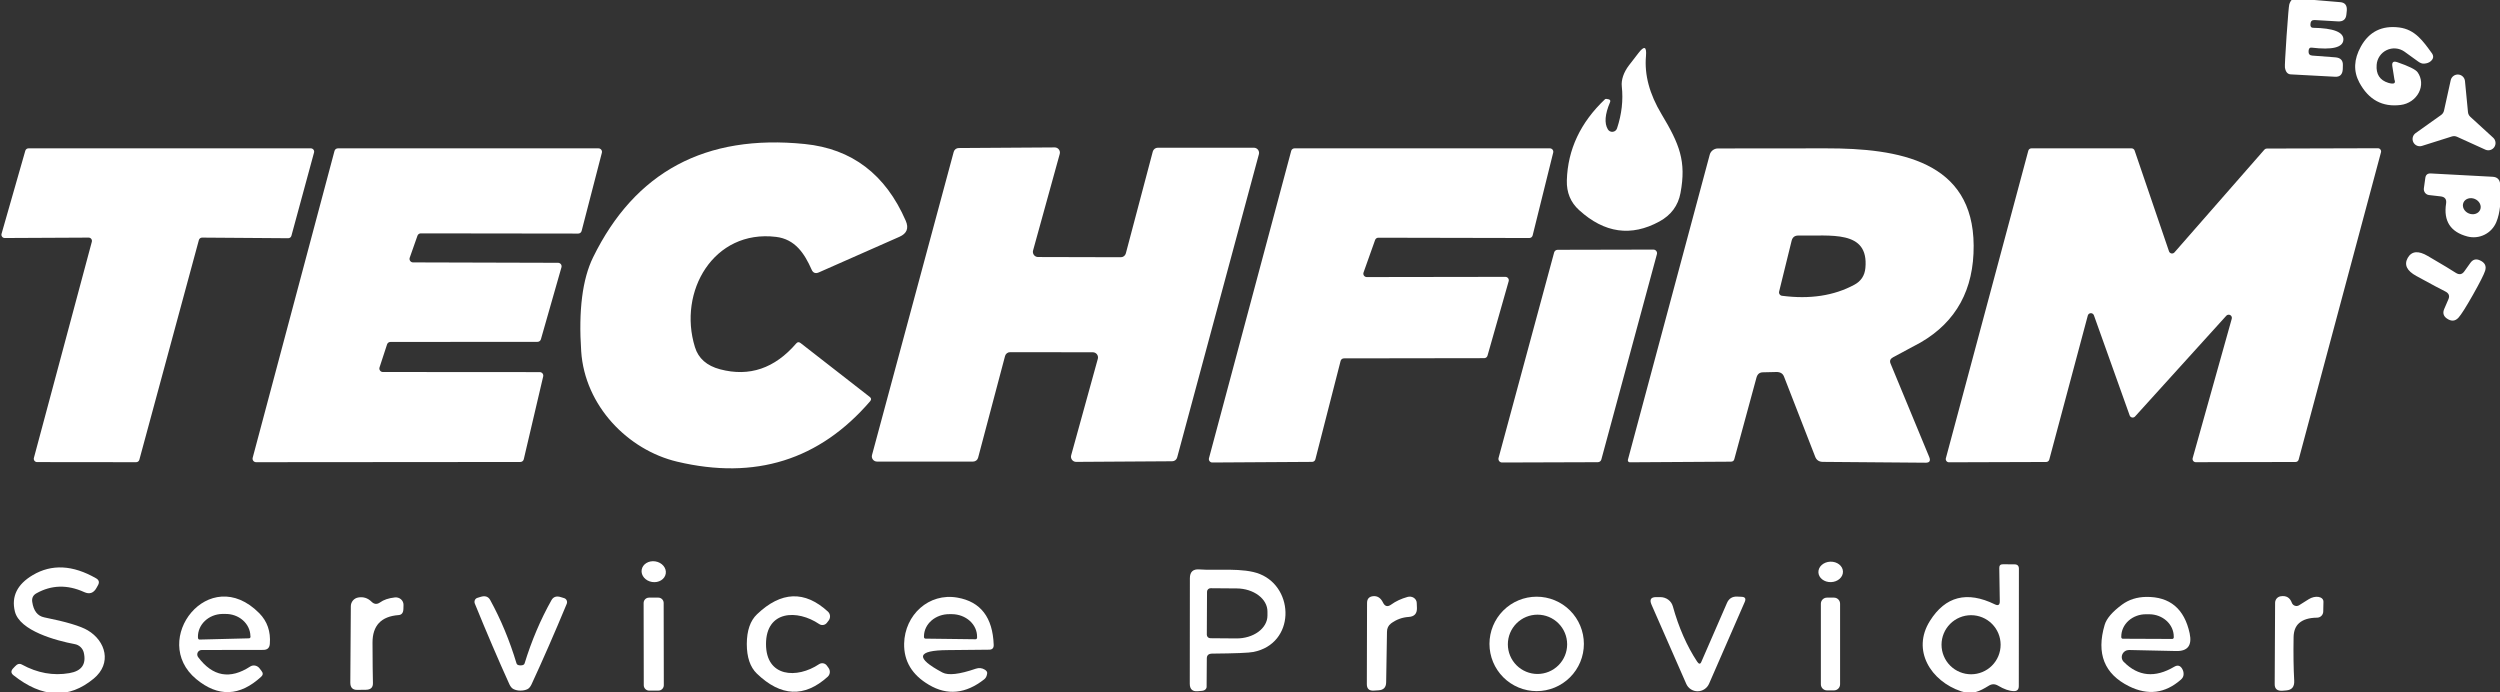 <svg xmlns="http://www.w3.org/2000/svg" width="242" height="67" viewBox="0 0 242 67" fill="none"><rect x="0" y="0" width="242" height="67" fill="#333333" stroke="none"/><g clip-path="url(#clip0_1941_5771)"><path d="M226.84 3.86C226.787 4.6 225.76 4.85 223.76 4.61C223.58 4.59 223.483 4.7 223.47 4.94C223.45 5.213 223.567 5.36 223.82 5.38L226.06 5.55C226.567 5.59 226.81 5.847 226.79 6.32L226.78 6.7C226.753 7.207 226.51 7.45 226.05 7.43L221.75 7.2C221.437 7.187 221.247 6.963 221.18 6.53C221.16 6.397 221.213 5.38 221.34 3.48C221.473 1.58 221.56 0.567 221.6 0.44C221.72 0.02 221.937 -0.177 222.25 -0.15L226.54 0.21C227 0.25 227.21 0.523 227.17 1.03L227.13 1.41C227.083 1.883 226.807 2.103 226.3 2.07L224.06 1.94C223.8 1.927 223.663 2.057 223.65 2.33C223.63 2.563 223.71 2.683 223.89 2.69C225.903 2.723 226.887 3.113 226.84 3.86Z" fill="white"></path><path d="M231.78 7.7C231.78 7.693 231.713 7.27 231.58 6.43C231.513 6.023 231.673 5.886 232.06 6.02C233.18 6.406 233.833 6.73 234.02 6.99C234.222 7.27 234.34 7.599 234.362 7.944C234.384 8.289 234.309 8.639 234.144 8.959C233.98 9.278 233.731 9.557 233.424 9.768C233.116 9.979 232.76 10.114 232.39 10.16C230.617 10.386 229.28 9.66 228.38 7.98C227.8 6.893 227.85 5.736 228.53 4.51C229.33 3.063 230.57 2.446 232.25 2.66C233.79 2.86 234.56 3.99 235.39 5.13C235.603 5.416 235.573 5.68 235.3 5.92C235.147 6.06 234.93 6.14 234.65 6.16C234.47 6.173 234.277 6.103 234.07 5.95C233.41 5.47 232.967 5.15 232.74 4.99C232.492 4.818 232.203 4.715 231.903 4.69C231.602 4.666 231.301 4.722 231.028 4.852C230.756 4.982 230.523 5.181 230.353 5.43C230.183 5.679 230.082 5.969 230.06 6.27C229.987 7.183 230.363 7.766 231.19 8.02C231.737 8.18 231.933 8.073 231.78 7.7Z" fill="white"></path><path d="M155.64 12.52C155.688 12.602 155.758 12.668 155.843 12.711C155.928 12.753 156.023 12.77 156.117 12.759C156.212 12.749 156.301 12.711 156.374 12.651C156.447 12.591 156.501 12.511 156.53 12.42C156.983 11.053 157.137 9.704 156.99 8.37C156.955 8.055 156.999 7.713 157.117 7.362C157.236 7.012 157.427 6.661 157.68 6.33L158.59 5.15C159.163 4.397 159.41 4.49 159.33 5.43C159.17 7.237 159.67 9.107 160.83 11.04C162.58 13.96 163.25 15.6 162.67 18.69C162.443 19.904 161.763 20.82 160.63 21.44C157.897 22.933 155.307 22.567 152.86 20.34C152.033 19.593 151.637 18.634 151.67 17.46C151.757 14.473 152.99 11.854 155.37 9.6C155.417 9.56 155.53 9.564 155.71 9.61C155.87 9.65 155.917 9.747 155.85 9.9C155.357 11.06 155.287 11.934 155.64 12.52Z" fill="white"></path><path d="M239.12 11.3L241.35 13.34C241.469 13.453 241.545 13.605 241.563 13.768C241.582 13.932 241.542 14.096 241.452 14.234C241.361 14.371 241.225 14.472 241.068 14.519C240.91 14.566 240.741 14.555 240.59 14.49L237.84 13.24C237.683 13.169 237.505 13.158 237.34 13.21L234.46 14.12C234.3 14.174 234.126 14.168 233.97 14.104C233.814 14.039 233.686 13.921 233.611 13.77C233.536 13.619 233.517 13.445 233.559 13.282C233.601 13.119 233.701 12.976 233.84 12.88L236.3 11.13C236.442 11.03 236.542 10.88 236.58 10.71L237.23 7.76C237.267 7.597 237.36 7.453 237.494 7.353C237.627 7.253 237.792 7.205 237.958 7.215C238.125 7.226 238.282 7.296 238.401 7.412C238.521 7.529 238.595 7.684 238.61 7.85L238.9 10.85C238.915 11.022 238.994 11.182 239.12 11.3Z" fill="white"></path><path d="M67.27 33.6C67.603 34.693 68.417 35.41 69.71 35.75C72.537 36.497 74.99 35.663 77.07 33.25C77.197 33.097 77.34 33.083 77.5 33.21L84.19 38.42C84.35 38.54 84.363 38.68 84.23 38.84C79.323 44.533 73.097 46.483 65.55 44.69C60.78 43.56 56.61 39.28 56.26 34.01C55.993 30.05 56.377 27.017 57.41 24.91C61.47 16.623 68.3 12.967 77.9 13.94C82.467 14.4 85.727 16.88 87.68 21.38C87.987 22.093 87.783 22.607 87.07 22.92L79.26 26.37C78.933 26.51 78.7 26.417 78.56 26.09C77.88 24.55 76.97 23.15 75.12 22.93C69.08 22.2 65.6 28.22 67.27 33.6Z" fill="white"></path><path d="M8.58 23L0.46 23.04C0.41 23.04 0.361 23.029 0.316 23.007C0.271 22.985 0.232 22.953 0.202 22.913C0.172 22.873 0.151 22.827 0.142 22.777C0.133 22.728 0.136 22.678 0.15 22.63L2.45 14.59C2.469 14.523 2.51 14.464 2.566 14.423C2.622 14.381 2.69 14.359 2.76 14.36H30.09C30.139 14.36 30.187 14.371 30.231 14.393C30.275 14.414 30.313 14.445 30.343 14.484C30.373 14.523 30.394 14.567 30.404 14.615C30.413 14.663 30.412 14.713 30.4 14.76L28.21 22.82C28.192 22.889 28.152 22.95 28.096 22.993C28.04 23.036 27.971 23.06 27.9 23.06L19.56 23C19.489 23 19.42 23.023 19.364 23.067C19.308 23.11 19.268 23.171 19.25 23.24L13.49 44.5C13.472 44.569 13.432 44.63 13.376 44.673C13.32 44.716 13.251 44.74 13.18 44.74L3.59 44.73C3.541 44.73 3.493 44.719 3.449 44.697C3.405 44.676 3.367 44.645 3.337 44.606C3.307 44.567 3.286 44.522 3.276 44.474C3.266 44.427 3.268 44.377 3.28 44.33L8.89 23.4C8.902 23.353 8.903 23.303 8.893 23.255C8.884 23.207 8.863 23.163 8.833 23.124C8.803 23.085 8.765 23.054 8.721 23.032C8.677 23.011 8.629 23 8.58 23Z" fill="white"></path><path d="M37.06 36.01L52.25 36.02C52.301 36.02 52.352 36.032 52.398 36.054C52.444 36.077 52.485 36.109 52.517 36.15C52.548 36.19 52.571 36.237 52.582 36.288C52.593 36.338 52.592 36.39 52.58 36.44L50.7 44.46C50.682 44.534 50.64 44.6 50.58 44.647C50.52 44.694 50.446 44.72 50.37 44.72L24.79 44.74C24.737 44.74 24.686 44.728 24.638 44.705C24.591 44.682 24.55 44.648 24.518 44.607C24.486 44.565 24.464 44.517 24.454 44.465C24.444 44.414 24.446 44.361 24.46 44.31L32.38 14.61C32.4 14.538 32.443 14.474 32.502 14.429C32.562 14.384 32.635 14.359 32.71 14.36H57.93C57.982 14.36 58.034 14.371 58.081 14.395C58.129 14.418 58.17 14.451 58.202 14.493C58.234 14.534 58.256 14.583 58.266 14.634C58.276 14.686 58.274 14.739 58.26 14.79L56.3 22.36C56.28 22.432 56.237 22.496 56.177 22.541C56.118 22.586 56.045 22.61 55.97 22.61L40.73 22.59C40.659 22.59 40.59 22.613 40.533 22.654C40.476 22.695 40.433 22.753 40.41 22.82L39.66 24.95C39.642 25.001 39.637 25.055 39.645 25.109C39.653 25.162 39.673 25.213 39.705 25.257C39.736 25.301 39.777 25.337 39.825 25.362C39.873 25.387 39.926 25.4 39.98 25.4L54.02 25.44C54.072 25.439 54.124 25.451 54.171 25.474C54.219 25.497 54.26 25.531 54.292 25.573C54.324 25.614 54.346 25.663 54.356 25.715C54.366 25.766 54.364 25.819 54.35 25.87L52.36 32.84C52.34 32.912 52.297 32.976 52.237 33.021C52.178 33.066 52.105 33.09 52.03 33.09L37.8 33.1C37.728 33.098 37.657 33.12 37.597 33.161C37.538 33.202 37.493 33.261 37.47 33.33L36.74 35.56C36.722 35.611 36.717 35.665 36.725 35.719C36.733 35.772 36.753 35.823 36.785 35.867C36.816 35.911 36.857 35.947 36.905 35.972C36.953 35.996 37.006 36.01 37.06 36.01Z" fill="white"></path><path d="M100.49 24.88L108.49 24.9C108.601 24.902 108.71 24.866 108.799 24.799C108.887 24.732 108.951 24.637 108.98 24.53L111.59 14.67C111.618 14.564 111.681 14.471 111.768 14.404C111.854 14.337 111.961 14.301 112.07 14.3H121.38C121.457 14.3 121.532 14.318 121.6 14.353C121.669 14.387 121.729 14.436 121.775 14.497C121.821 14.558 121.853 14.629 121.868 14.704C121.883 14.779 121.88 14.856 121.86 14.93L113.95 44.28C113.922 44.386 113.859 44.479 113.772 44.546C113.686 44.613 113.58 44.649 113.47 44.65L104.17 44.71C104.092 44.71 104.016 44.692 103.946 44.657C103.877 44.623 103.817 44.572 103.77 44.51C103.723 44.448 103.692 44.376 103.678 44.3C103.664 44.223 103.668 44.145 103.69 44.07L106.27 34.73C106.29 34.655 106.293 34.577 106.277 34.501C106.262 34.425 106.229 34.354 106.182 34.293C106.134 34.232 106.073 34.183 106.004 34.149C105.934 34.116 105.857 34.099 105.78 34.1L97.78 34.09C97.669 34.088 97.56 34.124 97.472 34.191C97.383 34.258 97.319 34.353 97.29 34.46L94.68 44.31C94.652 44.416 94.589 44.509 94.502 44.576C94.416 44.643 94.309 44.679 94.2 44.68H84.89C84.814 44.68 84.738 44.662 84.67 44.627C84.601 44.593 84.541 44.544 84.495 44.483C84.449 44.422 84.417 44.352 84.402 44.276C84.388 44.201 84.39 44.124 84.41 44.05L92.32 14.7C92.349 14.594 92.411 14.501 92.498 14.434C92.584 14.367 92.691 14.331 92.8 14.33L102.1 14.27C102.178 14.27 102.254 14.288 102.324 14.323C102.393 14.357 102.453 14.408 102.5 14.47C102.547 14.532 102.578 14.604 102.592 14.681C102.606 14.757 102.602 14.835 102.58 14.91L100 24.25C99.98 24.325 99.977 24.403 99.993 24.479C100.008 24.555 100.041 24.626 100.088 24.687C100.136 24.748 100.197 24.797 100.266 24.831C100.336 24.864 100.413 24.881 100.49 24.88Z" fill="white"></path><path d="M132.3 26.82L145.72 26.8C145.771 26.799 145.822 26.811 145.868 26.834C145.914 26.856 145.954 26.889 145.985 26.93C146.016 26.971 146.037 27.018 146.047 27.068C146.056 27.119 146.054 27.171 146.04 27.22L143.99 34.43C143.97 34.499 143.928 34.56 143.871 34.604C143.813 34.647 143.742 34.67 143.67 34.67L130.09 34.69C130.017 34.69 129.945 34.715 129.887 34.76C129.829 34.805 129.788 34.868 129.77 34.94L127.33 44.46C127.313 44.53 127.273 44.592 127.217 44.637C127.161 44.682 127.092 44.708 127.02 44.71L117.35 44.77C117.299 44.77 117.248 44.759 117.202 44.736C117.156 44.714 117.116 44.681 117.085 44.64C117.054 44.599 117.033 44.552 117.023 44.501C117.014 44.451 117.016 44.399 117.03 44.35L124.99 14.6C125.01 14.53 125.052 14.469 125.11 14.426C125.167 14.383 125.238 14.359 125.31 14.36H150.03C150.08 14.36 150.13 14.371 150.175 14.393C150.22 14.415 150.259 14.447 150.29 14.487C150.321 14.526 150.342 14.572 150.353 14.621C150.363 14.671 150.362 14.721 150.35 14.77L148.36 22.79C148.342 22.861 148.301 22.925 148.243 22.97C148.185 23.015 148.114 23.04 148.04 23.04L133.42 23.01C133.352 23.01 133.286 23.031 133.23 23.071C133.175 23.11 133.133 23.166 133.11 23.23L131.99 26.38C131.973 26.43 131.967 26.483 131.974 26.535C131.981 26.587 132.001 26.637 132.031 26.68C132.062 26.723 132.102 26.758 132.149 26.782C132.196 26.807 132.247 26.82 132.3 26.82Z" fill="white"></path><path d="M170.03 36.54L167.88 44.45C167.84 44.61 167.727 44.69 167.54 44.69L157.76 44.75C157.731 44.749 157.703 44.742 157.677 44.729C157.651 44.716 157.629 44.697 157.611 44.674C157.594 44.651 157.582 44.624 157.577 44.596C157.571 44.567 157.572 44.538 157.58 44.51L165.5 14.98C165.546 14.805 165.65 14.65 165.795 14.54C165.939 14.43 166.117 14.37 166.3 14.37C166.913 14.363 170.397 14.36 176.75 14.36C183.82 14.35 191.01 15.58 191.05 23.77C191.077 28.023 189.367 31.15 185.92 33.15C185.767 33.237 184.873 33.717 183.24 34.59C182.98 34.73 182.9 34.927 183 35.18L186.75 44.24C186.903 44.613 186.783 44.797 186.39 44.79L176.47 44.71C176.09 44.71 175.837 44.543 175.71 44.21L172.69 36.45C172.57 36.143 172.313 35.997 171.92 36.01L170.64 36.04C170.327 36.047 170.123 36.213 170.03 36.54ZM172.22 28.22C172.208 28.265 172.206 28.311 172.214 28.357C172.221 28.403 172.238 28.446 172.264 28.485C172.289 28.524 172.322 28.557 172.361 28.582C172.4 28.607 172.444 28.623 172.49 28.63C175.183 28.983 177.517 28.63 179.49 27.57C180.143 27.223 180.503 26.68 180.57 25.94C180.92 22.21 177.19 22.87 174.09 22.8C173.737 22.793 173.517 22.96 173.43 23.3L172.22 28.22Z" fill="white"></path><path d="M202.1 30.54L198.37 44.49C198.352 44.556 198.313 44.614 198.259 44.656C198.205 44.697 198.138 44.72 198.07 44.72L188.67 44.75C188.622 44.751 188.573 44.742 188.529 44.721C188.485 44.701 188.447 44.671 188.417 44.633C188.387 44.595 188.366 44.55 188.356 44.503C188.346 44.456 188.347 44.407 188.36 44.36L196.34 14.59C196.358 14.524 196.397 14.465 196.451 14.424C196.505 14.382 196.572 14.36 196.64 14.36H206.34C206.404 14.361 206.466 14.381 206.518 14.419C206.57 14.456 206.609 14.509 206.63 14.57L209.96 24.33C209.977 24.38 210.008 24.426 210.048 24.461C210.088 24.496 210.136 24.521 210.189 24.532C210.241 24.543 210.295 24.54 210.346 24.524C210.398 24.508 210.443 24.479 210.48 24.44L219.19 14.49C219.218 14.456 219.253 14.429 219.293 14.41C219.333 14.391 219.376 14.381 219.42 14.38L230.17 14.35C230.218 14.348 230.266 14.358 230.31 14.378C230.354 14.399 230.393 14.429 230.423 14.467C230.453 14.505 230.474 14.549 230.484 14.597C230.494 14.644 230.492 14.693 230.48 14.74L222.51 44.49C222.492 44.556 222.453 44.614 222.399 44.656C222.345 44.697 222.278 44.72 222.21 44.72L212.55 44.74C212.502 44.74 212.455 44.729 212.413 44.708C212.37 44.687 212.333 44.657 212.304 44.619C212.275 44.581 212.255 44.537 212.245 44.491C212.236 44.444 212.238 44.396 212.25 44.35L216.03 30.87C216.053 30.802 216.052 30.727 216.026 30.66C216 30.592 215.952 30.536 215.889 30.501C215.826 30.465 215.753 30.453 215.682 30.465C215.611 30.478 215.547 30.515 215.5 30.57L206.67 40.32C206.633 40.359 206.588 40.388 206.536 40.404C206.485 40.42 206.431 40.423 206.379 40.412C206.326 40.401 206.278 40.376 206.238 40.341C206.198 40.306 206.167 40.26 206.15 40.21L202.69 30.52C202.668 30.458 202.627 30.405 202.572 30.368C202.518 30.331 202.453 30.312 202.388 30.315C202.322 30.317 202.259 30.34 202.207 30.38C202.155 30.421 202.118 30.477 202.1 30.54Z" fill="white"></path><path d="M236.25 19.01L235.12 18.88C235.046 18.87 234.974 18.846 234.909 18.808C234.844 18.77 234.788 18.719 234.742 18.659C234.697 18.598 234.663 18.529 234.644 18.456C234.625 18.382 234.62 18.305 234.63 18.23L234.77 17.23C234.81 16.923 234.983 16.777 235.29 16.79L241.27 17.11C241.73 17.13 241.98 17.373 242.02 17.84C242.133 19.413 242.007 20.637 241.64 21.51C241.418 22.039 241.012 22.47 240.498 22.723C239.983 22.977 239.395 23.036 238.84 22.89C237.207 22.457 236.52 21.397 236.78 19.71C236.847 19.29 236.67 19.057 236.25 19.01ZM240.081 20.301C240.159 20.115 240.149 19.901 240.052 19.706C239.955 19.51 239.78 19.35 239.565 19.259C239.349 19.169 239.112 19.156 238.905 19.223C238.697 19.291 238.537 19.433 238.459 19.619C238.381 19.805 238.391 20.019 238.488 20.214C238.585 20.41 238.76 20.57 238.976 20.66C239.191 20.751 239.428 20.764 239.635 20.696C239.843 20.629 240.003 20.487 240.081 20.301Z" fill="white"></path><path d="M145.06 44.33L150.44 24.44C150.46 24.365 150.504 24.299 150.566 24.252C150.627 24.205 150.703 24.18 150.78 24.18L160.05 24.16C160.104 24.16 160.157 24.172 160.205 24.196C160.254 24.219 160.296 24.254 160.329 24.296C160.362 24.339 160.384 24.388 160.395 24.441C160.406 24.494 160.404 24.548 160.39 24.6L155.01 44.48C154.99 44.555 154.946 44.621 154.884 44.668C154.823 44.715 154.748 44.741 154.67 44.74L145.4 44.77C145.346 44.77 145.293 44.758 145.245 44.735C145.197 44.711 145.154 44.677 145.121 44.634C145.089 44.592 145.066 44.542 145.055 44.489C145.045 44.437 145.046 44.382 145.06 44.33Z" fill="white"></path><path d="M239.38 28.54C238.707 29.727 238.243 30.46 237.99 30.74C237.663 31.107 237.28 31.133 236.84 30.82C236.52 30.587 236.44 30.283 236.6 29.91L237.01 28.96C237.15 28.633 237.047 28.383 236.7 28.21C236.327 28.03 235.397 27.533 233.91 26.72C232.977 26.213 232.697 25.627 233.07 24.96C233.45 24.3 234.097 24.24 235.01 24.78C236.47 25.633 237.373 26.177 237.72 26.41C238.047 26.617 238.317 26.577 238.53 26.29L239.13 25.45C239.37 25.117 239.67 25.03 240.03 25.19C240.53 25.403 240.707 25.743 240.56 26.21C240.447 26.57 240.053 27.347 239.38 28.54Z" fill="white"></path><path d="M63.122 56.337C63.766 56.439 64.358 56.075 64.445 55.525C64.533 54.974 64.082 54.444 63.438 54.342C62.794 54.24 62.202 54.604 62.114 55.155C62.027 55.706 62.478 56.236 63.122 56.337Z" fill="white"></path><path d="M177.241 56.349C177.898 56.329 178.417 55.869 178.399 55.322C178.382 54.776 177.836 54.35 177.179 54.37C176.522 54.391 176.003 54.851 176.021 55.397C176.038 55.944 176.584 56.37 177.241 56.349Z" fill="white"></path><path d="M193.58 58.21L193.53 54.98C193.523 54.733 193.647 54.613 193.9 54.62L195.01 54.63C195.29 54.63 195.43 54.773 195.43 55.06L195.42 66.41C195.42 66.743 195.26 66.907 194.94 66.9C194.5 66.893 193.99 66.717 193.41 66.37C193.103 66.19 192.803 66.193 192.51 66.38C191.63 66.92 190.92 67.28 189.84 66.92C186.91 65.94 185.02 62.95 186.82 60.1C188.313 57.72 190.407 57.187 193.1 58.5C193.42 58.66 193.58 58.563 193.58 58.21ZM193.66 62.41C193.66 61.651 193.359 60.924 192.822 60.388C192.286 59.851 191.559 59.55 190.8 59.55C190.425 59.55 190.053 59.624 189.706 59.768C189.359 59.911 189.043 60.122 188.778 60.388C188.512 60.653 188.302 60.968 188.158 61.315C188.014 61.662 187.94 62.034 187.94 62.41C187.94 62.785 188.014 63.157 188.158 63.504C188.302 63.851 188.512 64.167 188.778 64.432C189.043 64.698 189.359 64.909 189.706 65.052C190.053 65.196 190.425 65.27 190.8 65.27C191.559 65.27 192.286 64.969 192.822 64.432C193.359 63.896 193.66 63.168 193.66 62.41Z" fill="white"></path><path d="M8.11 63.17C8.059 62.963 7.948 62.775 7.792 62.629C7.636 62.483 7.44 62.386 7.23 62.35C5.46 62.02 1.9 61.07 1.44 59.19C1.087 57.737 1.663 56.563 3.17 55.67C5.003 54.583 7.047 54.687 9.3 55.98C9.58 56.14 9.643 56.36 9.49 56.64L9.34 56.91C9.06 57.417 8.66 57.55 8.14 57.31C6.52 56.577 4.983 56.617 3.53 57.43C3.203 57.61 3.067 57.887 3.12 58.26C3.247 59.127 3.633 59.627 4.28 59.76C6.407 60.187 7.813 60.607 8.5 61.02C10.23 62.05 10.86 64.21 9.07 65.69C6.67 67.677 4.08 67.567 1.3 65.36C1.06 65.167 1.043 64.953 1.25 64.72L1.45 64.51C1.67 64.263 1.893 64.203 2.12 64.33C3.62 65.15 5.15 65.427 6.71 65.16C7.903 64.96 8.37 64.297 8.11 63.17Z" fill="white"></path><path d="M116.82 63.73L116.8 66.49C116.799 66.584 116.756 66.676 116.681 66.746C116.605 66.816 116.501 66.86 116.39 66.87L115.93 66.91C115.423 66.95 115.17 66.707 115.17 66.18L115.18 55.98C115.18 55.353 115.49 55.067 116.11 55.12C117.72 55.25 120.37 54.92 121.96 55.57C125.34 56.94 125.38 62.31 121.33 63.11C120.91 63.197 119.577 63.25 117.33 63.27C116.99 63.277 116.82 63.43 116.82 63.73ZM116.84 57.28L116.82 61.44C116.82 61.529 116.854 61.614 116.916 61.677C116.978 61.74 117.061 61.777 117.15 61.78L119.68 61.8C120.073 61.803 120.463 61.749 120.827 61.64C121.191 61.531 121.522 61.37 121.802 61.166C122.082 60.961 122.304 60.718 122.456 60.449C122.609 60.181 122.688 59.892 122.69 59.6V59.2C122.694 58.612 122.383 58.046 121.826 57.626C121.27 57.206 120.512 56.966 119.72 56.96L117.19 56.94C117.144 56.939 117.099 56.947 117.057 56.963C117.014 56.98 116.976 57.004 116.943 57.036C116.91 57.068 116.884 57.106 116.867 57.148C116.849 57.19 116.84 57.234 116.84 57.28Z" fill="white"></path><path d="M19.52 62.92C19.44 62.92 19.362 62.943 19.294 62.986C19.227 63.028 19.172 63.088 19.137 63.16C19.102 63.232 19.087 63.312 19.095 63.391C19.102 63.471 19.132 63.547 19.18 63.61C20.587 65.49 22.267 65.793 24.22 64.52C24.357 64.431 24.524 64.398 24.688 64.428C24.852 64.457 25.003 64.547 25.11 64.68L25.31 64.94C25.477 65.147 25.47 65.333 25.29 65.5C23.217 67.413 21.12 67.493 19 65.74C14.44 61.97 20.24 54.44 25.1 59.36C25.873 60.147 26.213 61.133 26.12 62.32C26.093 62.713 25.883 62.91 25.49 62.91L19.52 62.92ZM19.32 61.91L24.1 61.79C24.14 61.79 24.178 61.774 24.206 61.746C24.234 61.718 24.25 61.68 24.25 61.64L24.24 61.56C24.226 60.98 23.959 60.43 23.5 60.031C23.041 59.631 22.426 59.415 21.79 59.43H21.51C21.194 59.437 20.883 59.501 20.594 59.618C20.305 59.735 20.044 59.903 19.826 60.112C19.607 60.321 19.436 60.567 19.322 60.836C19.208 61.105 19.153 61.392 19.16 61.68L19.17 61.76C19.17 61.8 19.186 61.838 19.214 61.866C19.242 61.894 19.28 61.91 19.32 61.91Z" fill="white"></path><path d="M36.78 58.32C37.133 58.06 37.617 57.897 38.23 57.83C38.335 57.819 38.442 57.829 38.542 57.86C38.643 57.891 38.736 57.942 38.814 58.01C38.892 58.078 38.955 58.162 38.997 58.255C39.04 58.348 39.061 58.448 39.06 58.55L39.05 58.93C39.043 59.317 38.887 59.52 38.58 59.54C36.893 59.667 36.053 60.56 36.06 62.22C36.067 64.113 36.08 65.413 36.1 66.12C36.113 66.547 35.887 66.763 35.42 66.77L34.58 66.78C34.133 66.787 33.91 66.553 33.91 66.08L33.96 58.68C33.961 58.48 34.032 58.288 34.159 58.134C34.287 57.981 34.464 57.877 34.66 57.84C35.16 57.747 35.597 57.883 35.97 58.25C36.223 58.497 36.493 58.52 36.78 58.32Z" fill="white"></path><path d="M50.39 64.41C50.61 64.41 50.74 64.347 50.78 64.22C51.46 62.013 52.327 59.973 53.38 58.1C53.567 57.76 53.88 57.663 54.32 57.81L54.61 57.9C54.663 57.916 54.712 57.943 54.754 57.98C54.796 58.017 54.83 58.062 54.853 58.114C54.877 58.166 54.889 58.222 54.891 58.28C54.892 58.338 54.881 58.396 54.86 58.45C53.68 61.29 52.543 63.89 51.45 66.25C51.337 66.49 51.2 66.647 51.04 66.72C50.847 66.807 50.627 66.85 50.38 66.85C50.133 66.85 49.913 66.803 49.72 66.71C49.56 66.637 49.423 66.48 49.31 66.24C48.237 63.873 47.12 61.267 45.96 58.42C45.939 58.365 45.929 58.307 45.931 58.248C45.932 58.19 45.946 58.133 45.971 58.081C45.995 58.029 46.03 57.984 46.073 57.947C46.116 57.911 46.166 57.885 46.22 57.87L46.51 57.78C46.95 57.64 47.263 57.74 47.45 58.08C48.483 59.96 49.333 62.007 50 64.22C50.04 64.347 50.17 64.41 50.39 64.41Z" fill="white"></path><path d="M63.722 57.849L62.822 57.851C62.535 57.851 62.303 58.084 62.303 58.372L62.317 66.332C62.318 66.619 62.551 66.851 62.838 66.851L63.738 66.849C64.025 66.849 64.257 66.615 64.257 66.328L64.243 58.368C64.243 58.081 64.009 57.849 63.722 57.849Z" fill="white"></path><path d="M74.15 62.33C74.14 65.57 77.15 65.72 79.29 64.29C79.409 64.212 79.553 64.183 79.693 64.209C79.833 64.235 79.957 64.314 80.04 64.43L80.2 64.65C80.295 64.779 80.34 64.939 80.325 65.098C80.31 65.257 80.237 65.403 80.12 65.51C77.867 67.543 75.58 67.44 73.26 65.2C72.613 64.573 72.29 63.617 72.29 62.33C72.297 61.036 72.627 60.08 73.28 59.46C75.613 57.233 77.9 57.147 80.14 59.2C80.257 59.306 80.33 59.453 80.345 59.612C80.36 59.771 80.315 59.93 80.22 60.06L80.05 60.28C79.966 60.394 79.841 60.471 79.701 60.495C79.561 60.52 79.418 60.489 79.3 60.41C77.17 58.97 74.16 59.09 74.15 62.33Z" fill="white"></path><path d="M91.75 62.93C88.73 62.95 88.557 63.673 91.23 65.1C91.797 65.4 92.873 65.277 94.46 64.73C94.773 64.623 95.067 64.657 95.34 64.83C95.493 64.93 95.567 65.04 95.56 65.16C95.55 65.286 95.519 65.404 95.469 65.508C95.419 65.611 95.351 65.697 95.27 65.76C93.477 67.167 91.693 67.343 89.92 66.29C88.287 65.33 87.487 64 87.52 62.3C87.58 59.52 89.91 57.36 92.68 57.85C94.927 58.243 96.097 59.767 96.19 62.42C96.203 62.733 96.053 62.89 95.74 62.89L91.75 62.93ZM89.59 61.82L94.43 61.88C94.47 61.88 94.508 61.864 94.536 61.836C94.564 61.808 94.58 61.77 94.58 61.73V61.64C94.584 61.356 94.523 61.074 94.403 60.81C94.283 60.546 94.105 60.305 93.879 60.102C93.653 59.898 93.384 59.736 93.088 59.624C92.791 59.512 92.472 59.453 92.15 59.45H91.91C91.261 59.443 90.637 59.664 90.174 60.063C89.711 60.463 89.447 61.008 89.44 61.58V61.67C89.44 61.71 89.456 61.748 89.484 61.776C89.512 61.804 89.55 61.82 89.59 61.82Z" fill="white"></path><path d="M134.67 58.52C135.11 58.2 135.64 57.953 136.26 57.78C136.362 57.752 136.469 57.746 136.573 57.761C136.677 57.777 136.775 57.814 136.86 57.87C136.944 57.925 137.014 57.999 137.062 58.084C137.111 58.169 137.137 58.263 137.14 58.36L137.16 58.86C137.173 59.4 136.907 59.687 136.36 59.72C135.733 59.76 135.163 59.97 134.65 60.35C134.39 60.55 134.26 60.82 134.26 61.16L134.18 66.05C134.173 66.537 133.93 66.793 133.45 66.82L132.98 66.85C132.533 66.877 132.31 66.67 132.31 66.23L132.33 58.37C132.33 57.97 132.527 57.75 132.92 57.71C133.333 57.67 133.65 57.873 133.87 58.32C134.057 58.707 134.323 58.773 134.67 58.52Z" fill="white"></path><path d="M153.32 62.33C153.32 62.93 153.202 63.524 152.972 64.079C152.742 64.633 152.406 65.137 151.981 65.561C151.557 65.986 151.053 66.322 150.499 66.552C149.944 66.782 149.35 66.9 148.75 66.9C148.15 66.9 147.556 66.782 147.001 66.552C146.447 66.322 145.943 65.986 145.518 65.561C145.094 65.137 144.757 64.633 144.528 64.079C144.298 63.524 144.18 62.93 144.18 62.33C144.18 61.118 144.661 59.955 145.518 59.098C146.376 58.241 147.538 57.76 148.75 57.76C149.962 57.76 151.124 58.241 151.981 59.098C152.838 59.955 153.32 61.118 153.32 62.33ZM151.7 62.37C151.7 61.609 151.398 60.879 150.859 60.34C150.321 59.802 149.591 59.5 148.83 59.5C148.069 59.5 147.339 59.802 146.801 60.34C146.262 60.879 145.96 61.609 145.96 62.37C145.96 63.131 146.262 63.861 146.801 64.399C147.339 64.937 148.069 65.24 148.83 65.24C149.591 65.24 150.321 64.937 150.859 64.399C151.398 63.861 151.7 63.131 151.7 62.37Z" fill="white"></path><path d="M164.68 64.09L167.17 58.37C167.357 57.937 167.687 57.73 168.16 57.75L168.59 57.77C168.93 57.783 169.03 57.95 168.89 58.27L165.44 66.18C165.346 66.396 165.192 66.581 164.996 66.711C164.8 66.842 164.57 66.912 164.335 66.914C164.101 66.916 163.871 66.85 163.675 66.723C163.478 66.596 163.324 66.414 163.23 66.2L159.87 58.54C159.65 58.04 159.803 57.793 160.33 57.8H160.73C161.006 57.803 161.272 57.891 161.489 58.051C161.705 58.212 161.86 58.436 161.93 58.69C162.503 60.75 163.287 62.533 164.28 64.04C164.447 64.293 164.58 64.31 164.68 64.09Z" fill="white"></path><path d="M177.53 57.85H176.85C176.524 57.85 176.26 58.114 176.26 58.44V66.24C176.26 66.566 176.524 66.83 176.85 66.83H177.53C177.856 66.83 178.12 66.566 178.12 66.24V58.44C178.12 58.114 177.856 57.85 177.53 57.85Z" fill="white"></path><path d="M206.09 62.92C205.954 62.92 205.819 62.959 205.704 63.033C205.589 63.107 205.499 63.212 205.444 63.336C205.39 63.459 205.373 63.594 205.397 63.725C205.422 63.856 205.485 63.976 205.58 64.07C206.98 65.484 208.61 65.64 210.47 64.54C210.79 64.354 211.043 64.417 211.23 64.73C211.337 64.91 211.383 65.097 211.37 65.29C211.363 65.477 211.277 65.644 211.11 65.79C209.59 67.124 207.917 67.337 206.09 66.43C203.697 65.244 202.91 63.264 203.73 60.49C203.91 59.877 204.47 59.224 205.41 58.53C206.07 58.044 206.853 57.794 207.76 57.78C210.047 57.754 211.447 58.93 211.96 61.31C212.207 62.477 211.77 63.047 210.65 63.02L206.09 62.92ZM205.49 61.83L210.27 61.85C210.31 61.85 210.348 61.834 210.376 61.806C210.404 61.778 210.42 61.74 210.42 61.7V61.63C210.422 61.059 210.175 60.51 209.733 60.104C209.291 59.697 208.689 59.466 208.06 59.46H207.74C207.426 59.458 207.115 59.511 206.825 59.618C206.534 59.725 206.27 59.882 206.047 60.082C205.824 60.282 205.647 60.52 205.525 60.782C205.404 61.044 205.341 61.326 205.34 61.61V61.68C205.34 61.72 205.356 61.758 205.384 61.786C205.412 61.814 205.45 61.83 205.49 61.83Z" fill="white"></path><path d="M222.55 58.59L223.49 58C223.635 57.908 223.799 57.84 223.966 57.802C224.133 57.763 224.296 57.757 224.441 57.782C224.585 57.807 224.704 57.864 224.787 57.946C224.869 58.029 224.912 58.133 224.91 58.25L224.89 59.2C224.887 59.356 224.824 59.504 224.714 59.614C224.604 59.725 224.456 59.788 224.3 59.79C223.52 59.797 222.937 59.974 222.55 60.32C222.21 60.62 222.033 61.07 222.02 61.67C221.993 63.283 222.013 64.694 222.08 65.9C222.107 66.474 221.857 66.784 221.33 66.83L220.96 66.86C220.44 66.9 220.183 66.687 220.19 66.22L220.23 58.35C220.231 58.197 220.285 58.049 220.384 57.933C220.484 57.817 220.62 57.742 220.77 57.72C221.303 57.633 221.663 57.843 221.85 58.35C221.875 58.416 221.914 58.476 221.965 58.525C222.016 58.575 222.077 58.612 222.144 58.635C222.21 58.658 222.282 58.666 222.352 58.658C222.422 58.65 222.49 58.627 222.55 58.59Z" fill="white"></path></g><defs><clipPath id="clip0_1941_5771"><rect width="242" height="67" fill="white"></rect></clipPath></defs></svg>